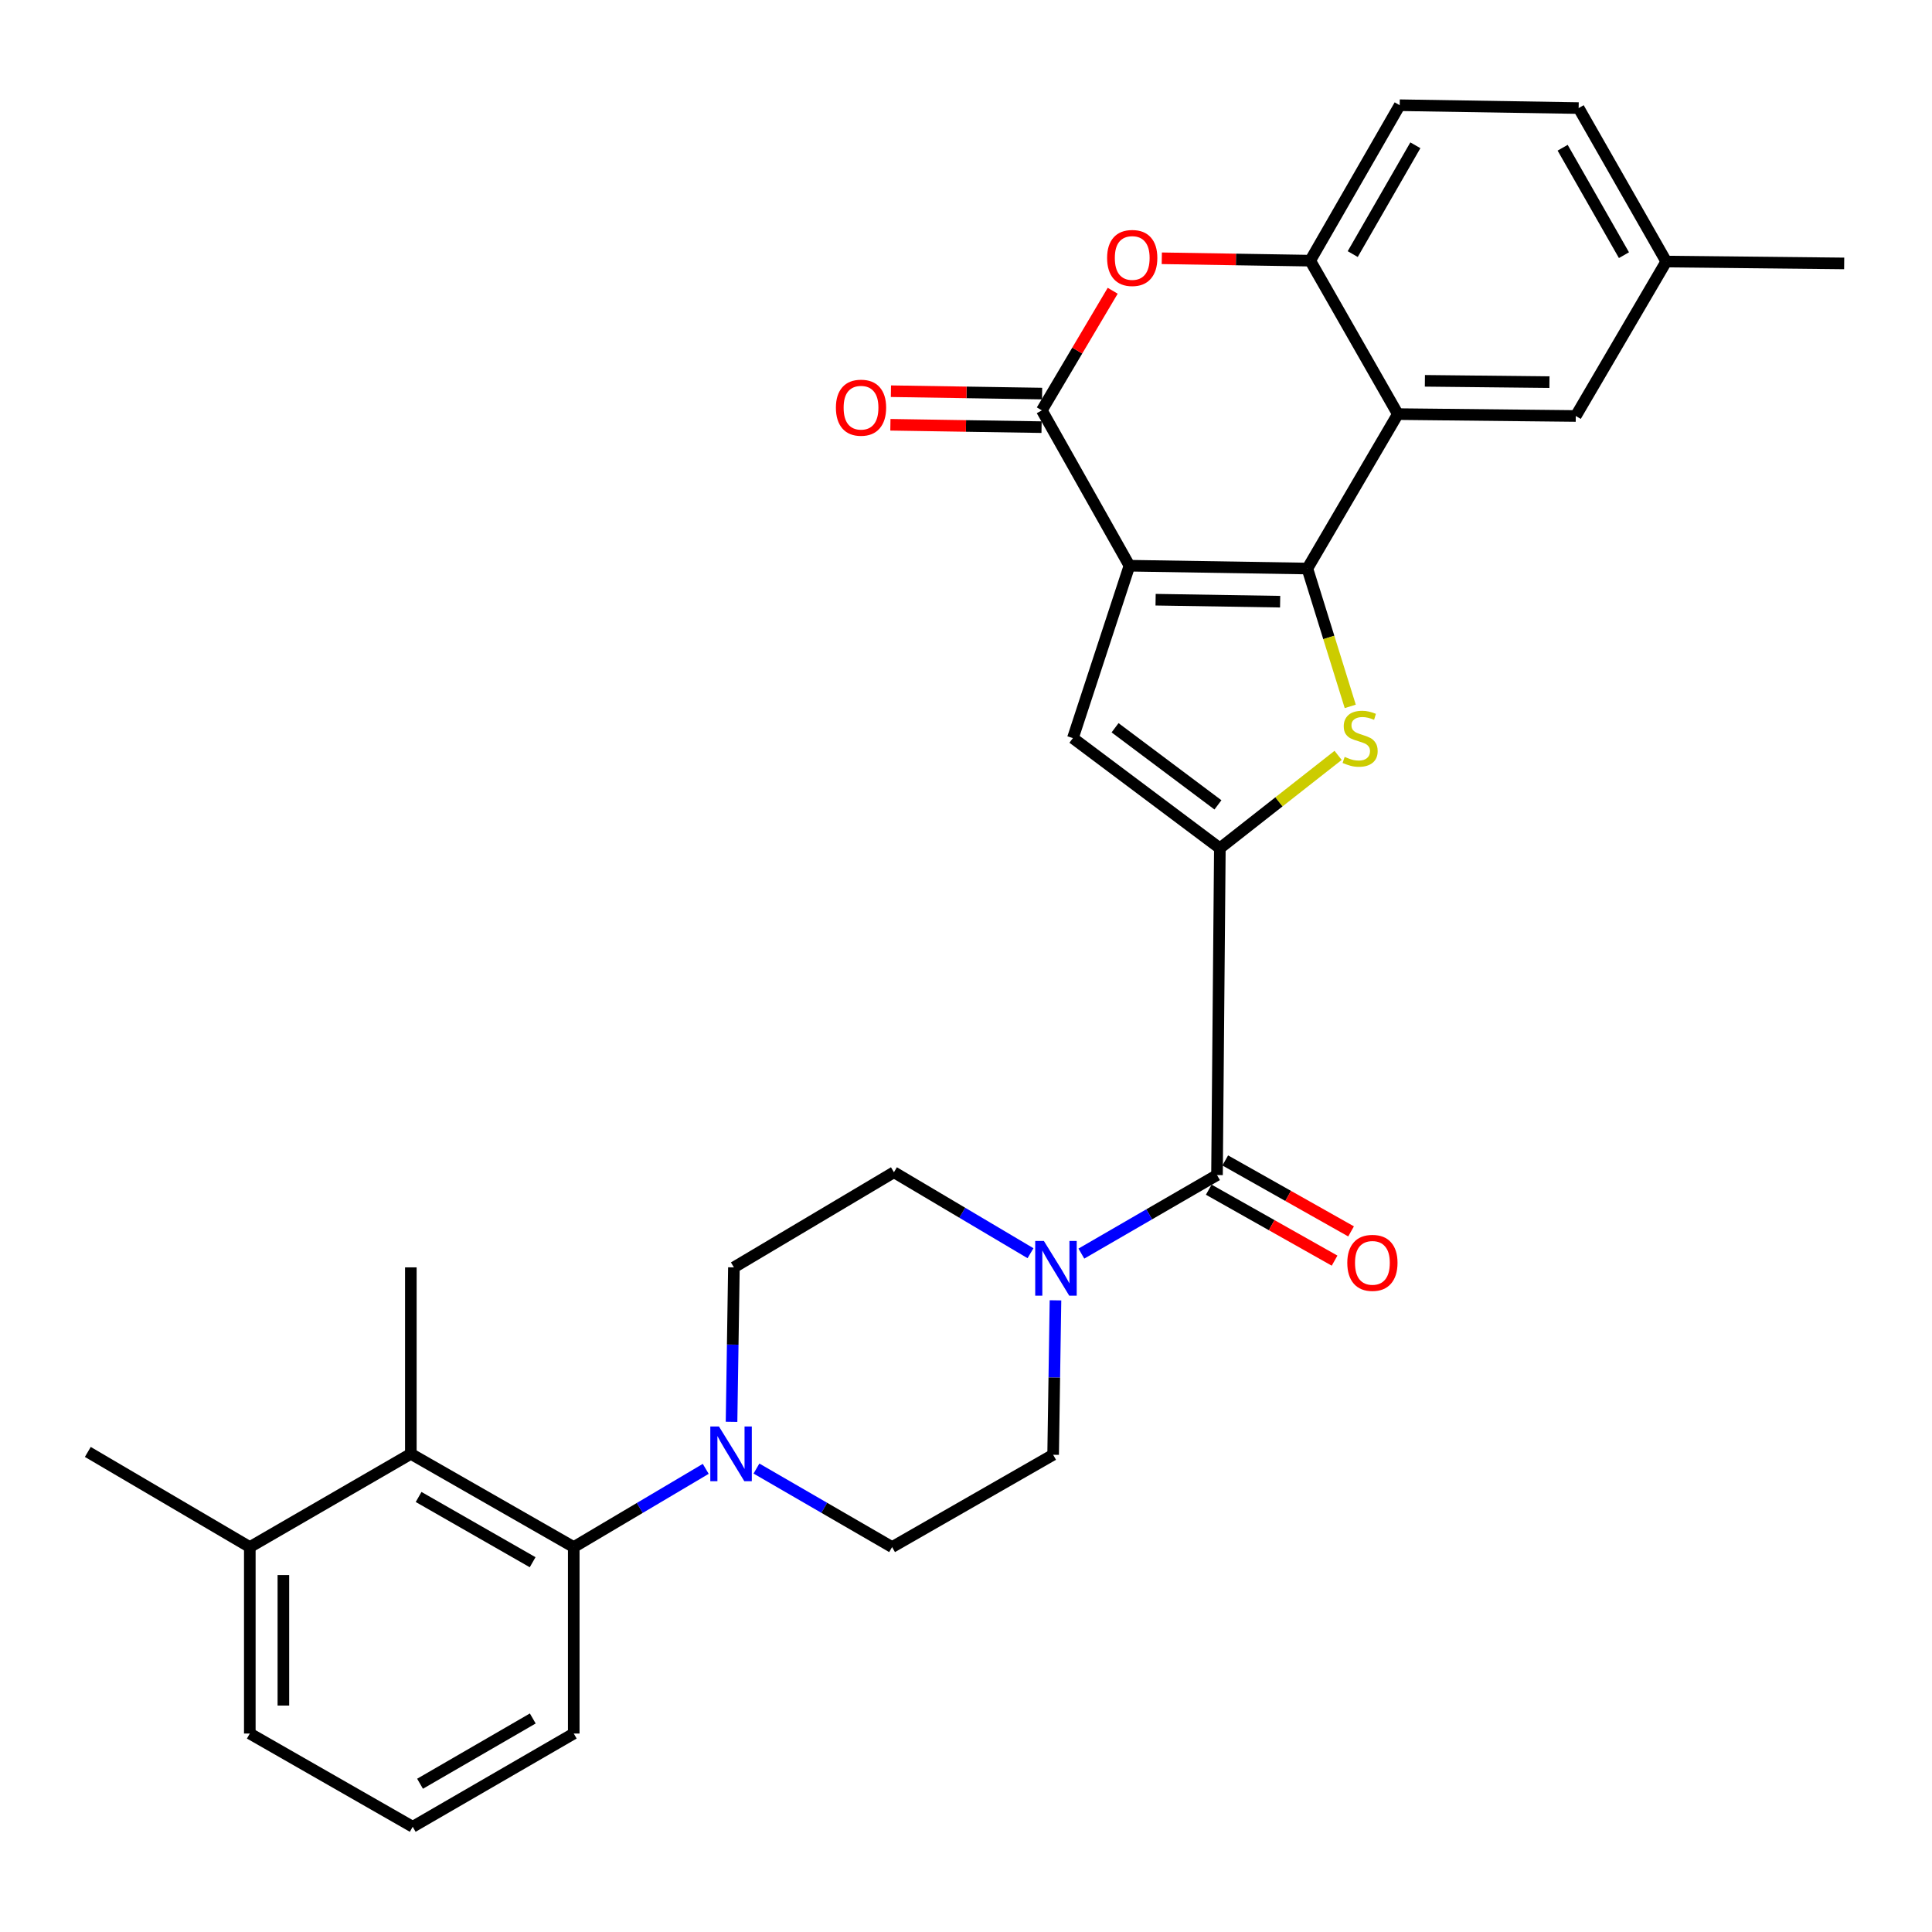 <?xml version='1.0' encoding='iso-8859-1'?>
<svg version='1.1' baseProfile='full'
              xmlns='http://www.w3.org/2000/svg'
                      xmlns:rdkit='http://www.rdkit.org/xml'
                      xmlns:xlink='http://www.w3.org/1999/xlink'
                  xml:space='preserve'
width='1000px' height='1000px' viewBox='0 0 1000 1000'>
<!-- END OF HEADER -->
<rect style='opacity:1.0;fill:#FFFFFF;stroke:none' width='1000' height='1000' x='0' y='0'> </rect>
<path class='bond-0' d='M 584.598,292.81 L 676.687,294.277' style='fill:none;fill-rule:evenodd;stroke:#000000;stroke-width:6px;stroke-linecap:butt;stroke-linejoin:miter;stroke-opacity:1' />
<path class='bond-0' d='M 598.135,310.403 L 662.597,311.43' style='fill:none;fill-rule:evenodd;stroke:#000000;stroke-width:6px;stroke-linecap:butt;stroke-linejoin:miter;stroke-opacity:1' />
<path class='bond-3' d='M 584.598,292.81 L 539.249,212.401' style='fill:none;fill-rule:evenodd;stroke:#000000;stroke-width:6px;stroke-linecap:butt;stroke-linejoin:miter;stroke-opacity:1' />
<path class='bond-4' d='M 584.598,292.81 L 555.33,382.042' style='fill:none;fill-rule:evenodd;stroke:#000000;stroke-width:6px;stroke-linecap:butt;stroke-linejoin:miter;stroke-opacity:1' />
<path class='bond-2' d='M 676.687,294.277 L 687.786,329.951' style='fill:none;fill-rule:evenodd;stroke:#000000;stroke-width:6px;stroke-linecap:butt;stroke-linejoin:miter;stroke-opacity:1' />
<path class='bond-2' d='M 687.786,329.951 L 698.886,365.624' style='fill:none;fill-rule:evenodd;stroke:#CCCC00;stroke-width:6px;stroke-linecap:butt;stroke-linejoin:miter;stroke-opacity:1' />
<path class='bond-5' d='M 676.687,294.277 L 723.523,214.342' style='fill:none;fill-rule:evenodd;stroke:#000000;stroke-width:6px;stroke-linecap:butt;stroke-linejoin:miter;stroke-opacity:1' />
<path class='bond-1' d='M 631.395,439.052 L 555.33,382.042' style='fill:none;fill-rule:evenodd;stroke:#000000;stroke-width:6px;stroke-linecap:butt;stroke-linejoin:miter;stroke-opacity:1' />
<path class='bond-1' d='M 630.406,416.597 L 577.161,376.689' style='fill:none;fill-rule:evenodd;stroke:#000000;stroke-width:6px;stroke-linecap:butt;stroke-linejoin:miter;stroke-opacity:1' />
<path class='bond-6' d='M 631.395,439.052 L 629.918,608.209' style='fill:none;fill-rule:evenodd;stroke:#000000;stroke-width:6px;stroke-linecap:butt;stroke-linejoin:miter;stroke-opacity:1' />
<path class='bond-30' d='M 631.395,439.052 L 662.001,415.018' style='fill:none;fill-rule:evenodd;stroke:#000000;stroke-width:6px;stroke-linecap:butt;stroke-linejoin:miter;stroke-opacity:1' />
<path class='bond-30' d='M 662.001,415.018 L 692.607,390.984' style='fill:none;fill-rule:evenodd;stroke:#CCCC00;stroke-width:6px;stroke-linecap:butt;stroke-linejoin:miter;stroke-opacity:1' />
<path class='bond-7' d='M 539.249,212.401 L 557.59,181.448' style='fill:none;fill-rule:evenodd;stroke:#000000;stroke-width:6px;stroke-linecap:butt;stroke-linejoin:miter;stroke-opacity:1' />
<path class='bond-7' d='M 557.59,181.448 L 575.931,150.495' style='fill:none;fill-rule:evenodd;stroke:#FF0000;stroke-width:6px;stroke-linecap:butt;stroke-linejoin:miter;stroke-opacity:1' />
<path class='bond-14' d='M 539.385,203.715 L 500.262,203.102' style='fill:none;fill-rule:evenodd;stroke:#000000;stroke-width:6px;stroke-linecap:butt;stroke-linejoin:miter;stroke-opacity:1' />
<path class='bond-14' d='M 500.262,203.102 L 461.14,202.488' style='fill:none;fill-rule:evenodd;stroke:#FF0000;stroke-width:6px;stroke-linecap:butt;stroke-linejoin:miter;stroke-opacity:1' />
<path class='bond-14' d='M 539.113,221.088 L 499.99,220.475' style='fill:none;fill-rule:evenodd;stroke:#000000;stroke-width:6px;stroke-linecap:butt;stroke-linejoin:miter;stroke-opacity:1' />
<path class='bond-14' d='M 499.99,220.475 L 460.868,219.861' style='fill:none;fill-rule:evenodd;stroke:#FF0000;stroke-width:6px;stroke-linecap:butt;stroke-linejoin:miter;stroke-opacity:1' />
<path class='bond-13' d='M 723.523,214.342 L 815.621,215.317' style='fill:none;fill-rule:evenodd;stroke:#000000;stroke-width:6px;stroke-linecap:butt;stroke-linejoin:miter;stroke-opacity:1' />
<path class='bond-13' d='M 737.521,197.114 L 801.99,197.796' style='fill:none;fill-rule:evenodd;stroke:#000000;stroke-width:6px;stroke-linecap:butt;stroke-linejoin:miter;stroke-opacity:1' />
<path class='bond-31' d='M 723.523,214.342 L 678.164,134.918' style='fill:none;fill-rule:evenodd;stroke:#000000;stroke-width:6px;stroke-linecap:butt;stroke-linejoin:miter;stroke-opacity:1' />
<path class='bond-9' d='M 629.918,608.209 L 594.816,628.535' style='fill:none;fill-rule:evenodd;stroke:#000000;stroke-width:6px;stroke-linecap:butt;stroke-linejoin:miter;stroke-opacity:1' />
<path class='bond-9' d='M 594.816,628.535 L 559.714,648.86' style='fill:none;fill-rule:evenodd;stroke:#0000FF;stroke-width:6px;stroke-linecap:butt;stroke-linejoin:miter;stroke-opacity:1' />
<path class='bond-17' d='M 625.651,615.776 L 658.216,634.14' style='fill:none;fill-rule:evenodd;stroke:#000000;stroke-width:6px;stroke-linecap:butt;stroke-linejoin:miter;stroke-opacity:1' />
<path class='bond-17' d='M 658.216,634.14 L 690.78,652.503' style='fill:none;fill-rule:evenodd;stroke:#FF0000;stroke-width:6px;stroke-linecap:butt;stroke-linejoin:miter;stroke-opacity:1' />
<path class='bond-17' d='M 634.186,600.642 L 666.75,619.005' style='fill:none;fill-rule:evenodd;stroke:#000000;stroke-width:6px;stroke-linecap:butt;stroke-linejoin:miter;stroke-opacity:1' />
<path class='bond-17' d='M 666.75,619.005 L 699.315,637.368' style='fill:none;fill-rule:evenodd;stroke:#FF0000;stroke-width:6px;stroke-linecap:butt;stroke-linejoin:miter;stroke-opacity:1' />
<path class='bond-8' d='M 601.34,133.686 L 639.752,134.302' style='fill:none;fill-rule:evenodd;stroke:#FF0000;stroke-width:6px;stroke-linecap:butt;stroke-linejoin:miter;stroke-opacity:1' />
<path class='bond-8' d='M 639.752,134.302 L 678.164,134.918' style='fill:none;fill-rule:evenodd;stroke:#000000;stroke-width:6px;stroke-linecap:butt;stroke-linejoin:miter;stroke-opacity:1' />
<path class='bond-21' d='M 678.164,134.918 L 724.478,54.461' style='fill:none;fill-rule:evenodd;stroke:#000000;stroke-width:6px;stroke-linecap:butt;stroke-linejoin:miter;stroke-opacity:1' />
<path class='bond-21' d='M 700.169,131.517 L 732.59,75.198' style='fill:none;fill-rule:evenodd;stroke:#000000;stroke-width:6px;stroke-linecap:butt;stroke-linejoin:miter;stroke-opacity:1' />
<path class='bond-15' d='M 546.314,673.047 L 545.706,713.015' style='fill:none;fill-rule:evenodd;stroke:#0000FF;stroke-width:6px;stroke-linecap:butt;stroke-linejoin:miter;stroke-opacity:1' />
<path class='bond-15' d='M 545.706,713.015 L 545.098,752.983' style='fill:none;fill-rule:evenodd;stroke:#000000;stroke-width:6px;stroke-linecap:butt;stroke-linejoin:miter;stroke-opacity:1' />
<path class='bond-16' d='M 533.388,648.661 L 498.045,627.706' style='fill:none;fill-rule:evenodd;stroke:#0000FF;stroke-width:6px;stroke-linecap:butt;stroke-linejoin:miter;stroke-opacity:1' />
<path class='bond-16' d='M 498.045,627.706 L 462.701,606.751' style='fill:none;fill-rule:evenodd;stroke:#000000;stroke-width:6px;stroke-linecap:butt;stroke-linejoin:miter;stroke-opacity:1' />
<path class='bond-10' d='M 378.646,735.937 L 379.258,695.964' style='fill:none;fill-rule:evenodd;stroke:#0000FF;stroke-width:6px;stroke-linecap:butt;stroke-linejoin:miter;stroke-opacity:1' />
<path class='bond-10' d='M 379.258,695.964 L 379.87,655.991' style='fill:none;fill-rule:evenodd;stroke:#000000;stroke-width:6px;stroke-linecap:butt;stroke-linejoin:miter;stroke-opacity:1' />
<path class='bond-11' d='M 365.287,760.278 L 331.129,780.521' style='fill:none;fill-rule:evenodd;stroke:#0000FF;stroke-width:6px;stroke-linecap:butt;stroke-linejoin:miter;stroke-opacity:1' />
<path class='bond-11' d='M 331.129,780.521 L 296.971,800.765' style='fill:none;fill-rule:evenodd;stroke:#000000;stroke-width:6px;stroke-linecap:butt;stroke-linejoin:miter;stroke-opacity:1' />
<path class='bond-33' d='M 391.541,760.122 L 426.643,780.443' style='fill:none;fill-rule:evenodd;stroke:#0000FF;stroke-width:6px;stroke-linecap:butt;stroke-linejoin:miter;stroke-opacity:1' />
<path class='bond-33' d='M 426.643,780.443 L 461.746,800.765' style='fill:none;fill-rule:evenodd;stroke:#000000;stroke-width:6px;stroke-linecap:butt;stroke-linejoin:miter;stroke-opacity:1' />
<path class='bond-12' d='M 296.971,800.765 L 212.652,752.51' style='fill:none;fill-rule:evenodd;stroke:#000000;stroke-width:6px;stroke-linecap:butt;stroke-linejoin:miter;stroke-opacity:1' />
<path class='bond-12' d='M 275.692,808.607 L 216.67,774.829' style='fill:none;fill-rule:evenodd;stroke:#000000;stroke-width:6px;stroke-linecap:butt;stroke-linejoin:miter;stroke-opacity:1' />
<path class='bond-24' d='M 296.971,800.765 L 296.971,897.275' style='fill:none;fill-rule:evenodd;stroke:#000000;stroke-width:6px;stroke-linecap:butt;stroke-linejoin:miter;stroke-opacity:1' />
<path class='bond-20' d='M 212.652,752.51 L 129.3,800.765' style='fill:none;fill-rule:evenodd;stroke:#000000;stroke-width:6px;stroke-linecap:butt;stroke-linejoin:miter;stroke-opacity:1' />
<path class='bond-25' d='M 212.652,752.51 L 212.652,655.991' style='fill:none;fill-rule:evenodd;stroke:#000000;stroke-width:6px;stroke-linecap:butt;stroke-linejoin:miter;stroke-opacity:1' />
<path class='bond-22' d='M 815.621,215.317 L 862.447,135.381' style='fill:none;fill-rule:evenodd;stroke:#000000;stroke-width:6px;stroke-linecap:butt;stroke-linejoin:miter;stroke-opacity:1' />
<path class='bond-18' d='M 545.098,752.983 L 461.746,800.765' style='fill:none;fill-rule:evenodd;stroke:#000000;stroke-width:6px;stroke-linecap:butt;stroke-linejoin:miter;stroke-opacity:1' />
<path class='bond-19' d='M 462.701,606.751 L 379.87,655.991' style='fill:none;fill-rule:evenodd;stroke:#000000;stroke-width:6px;stroke-linecap:butt;stroke-linejoin:miter;stroke-opacity:1' />
<path class='bond-28' d='M 129.3,800.765 L 45.455,751.516' style='fill:none;fill-rule:evenodd;stroke:#000000;stroke-width:6px;stroke-linecap:butt;stroke-linejoin:miter;stroke-opacity:1' />
<path class='bond-34' d='M 129.3,800.765 L 129.3,897.275' style='fill:none;fill-rule:evenodd;stroke:#000000;stroke-width:6px;stroke-linecap:butt;stroke-linejoin:miter;stroke-opacity:1' />
<path class='bond-34' d='M 146.675,815.242 L 146.675,882.798' style='fill:none;fill-rule:evenodd;stroke:#000000;stroke-width:6px;stroke-linecap:butt;stroke-linejoin:miter;stroke-opacity:1' />
<path class='bond-23' d='M 724.478,54.461 L 817.107,55.938' style='fill:none;fill-rule:evenodd;stroke:#000000;stroke-width:6px;stroke-linecap:butt;stroke-linejoin:miter;stroke-opacity:1' />
<path class='bond-29' d='M 862.447,135.381 L 954.545,136.346' style='fill:none;fill-rule:evenodd;stroke:#000000;stroke-width:6px;stroke-linecap:butt;stroke-linejoin:miter;stroke-opacity:1' />
<path class='bond-32' d='M 862.447,135.381 L 817.107,55.938' style='fill:none;fill-rule:evenodd;stroke:#000000;stroke-width:6px;stroke-linecap:butt;stroke-linejoin:miter;stroke-opacity:1' />
<path class='bond-32' d='M 840.556,132.077 L 808.818,76.466' style='fill:none;fill-rule:evenodd;stroke:#000000;stroke-width:6px;stroke-linecap:butt;stroke-linejoin:miter;stroke-opacity:1' />
<path class='bond-26' d='M 296.971,897.275 L 213.618,945.539' style='fill:none;fill-rule:evenodd;stroke:#000000;stroke-width:6px;stroke-linecap:butt;stroke-linejoin:miter;stroke-opacity:1' />
<path class='bond-26' d='M 275.761,889.478 L 217.414,923.263' style='fill:none;fill-rule:evenodd;stroke:#000000;stroke-width:6px;stroke-linecap:butt;stroke-linejoin:miter;stroke-opacity:1' />
<path class='bond-27' d='M 213.618,945.539 L 129.3,897.275' style='fill:none;fill-rule:evenodd;stroke:#000000;stroke-width:6px;stroke-linecap:butt;stroke-linejoin:miter;stroke-opacity:1' />
<path  class='atom-3' d='M 695.995 391.762
Q 696.315 391.882, 697.635 392.442
Q 698.955 393.002, 700.395 393.362
Q 701.875 393.682, 703.315 393.682
Q 705.995 393.682, 707.555 392.402
Q 709.115 391.082, 709.115 388.802
Q 709.115 387.242, 708.315 386.282
Q 707.555 385.322, 706.355 384.802
Q 705.155 384.282, 703.155 383.682
Q 700.635 382.922, 699.115 382.202
Q 697.635 381.482, 696.555 379.962
Q 695.515 378.442, 695.515 375.882
Q 695.515 372.322, 697.915 370.122
Q 700.355 367.922, 705.155 367.922
Q 708.435 367.922, 712.155 369.482
L 711.235 372.562
Q 707.835 371.162, 705.275 371.162
Q 702.515 371.162, 700.995 372.322
Q 699.475 373.442, 699.515 375.402
Q 699.515 376.922, 700.275 377.842
Q 701.075 378.762, 702.195 379.282
Q 703.355 379.802, 705.275 380.402
Q 707.835 381.202, 709.355 382.002
Q 710.875 382.802, 711.955 384.442
Q 713.075 386.042, 713.075 388.802
Q 713.075 392.722, 710.435 394.842
Q 707.835 396.922, 703.475 396.922
Q 700.955 396.922, 699.035 396.362
Q 697.155 395.842, 694.915 394.922
L 695.995 391.762
' fill='#CCCC00'/>
<path  class='atom-8' d='M 573.036 133.521
Q 573.036 126.721, 576.396 122.921
Q 579.756 119.121, 586.036 119.121
Q 592.316 119.121, 595.676 122.921
Q 599.036 126.721, 599.036 133.521
Q 599.036 140.401, 595.636 144.321
Q 592.236 148.201, 586.036 148.201
Q 579.796 148.201, 576.396 144.321
Q 573.036 140.441, 573.036 133.521
M 586.036 145.001
Q 590.356 145.001, 592.676 142.121
Q 595.036 139.201, 595.036 133.521
Q 595.036 127.961, 592.676 125.161
Q 590.356 122.321, 586.036 122.321
Q 581.716 122.321, 579.356 125.121
Q 577.036 127.921, 577.036 133.521
Q 577.036 139.241, 579.356 142.121
Q 581.716 145.001, 586.036 145.001
' fill='#FF0000'/>
<path  class='atom-10' d='M 540.306 642.314
L 549.586 657.314
Q 550.506 658.794, 551.986 661.474
Q 553.466 664.154, 553.546 664.314
L 553.546 642.314
L 557.306 642.314
L 557.306 670.634
L 553.426 670.634
L 543.466 654.234
Q 542.306 652.314, 541.066 650.114
Q 539.866 647.914, 539.506 647.234
L 539.506 670.634
L 535.826 670.634
L 535.826 642.314
L 540.306 642.314
' fill='#0000FF'/>
<path  class='atom-11' d='M 372.133 738.35
L 381.413 753.35
Q 382.333 754.83, 383.813 757.51
Q 385.293 760.19, 385.373 760.35
L 385.373 738.35
L 389.133 738.35
L 389.133 766.67
L 385.253 766.67
L 375.293 750.27
Q 374.133 748.35, 372.893 746.15
Q 371.693 743.95, 371.333 743.27
L 371.333 766.67
L 367.653 766.67
L 367.653 738.35
L 372.133 738.35
' fill='#0000FF'/>
<path  class='atom-15' d='M 432.664 211.014
Q 432.664 204.214, 436.024 200.414
Q 439.384 196.614, 445.664 196.614
Q 451.944 196.614, 455.304 200.414
Q 458.664 204.214, 458.664 211.014
Q 458.664 217.894, 455.264 221.814
Q 451.864 225.694, 445.664 225.694
Q 439.424 225.694, 436.024 221.814
Q 432.664 217.934, 432.664 211.014
M 445.664 222.494
Q 449.984 222.494, 452.304 219.614
Q 454.664 216.694, 454.664 211.014
Q 454.664 205.454, 452.304 202.654
Q 449.984 199.814, 445.664 199.814
Q 441.344 199.814, 438.984 202.614
Q 436.664 205.414, 436.664 211.014
Q 436.664 216.734, 438.984 219.614
Q 441.344 222.494, 445.664 222.494
' fill='#FF0000'/>
<path  class='atom-18' d='M 697.356 653.648
Q 697.356 646.848, 700.716 643.048
Q 704.076 639.248, 710.356 639.248
Q 716.636 639.248, 719.996 643.048
Q 723.356 646.848, 723.356 653.648
Q 723.356 660.528, 719.956 664.448
Q 716.556 668.328, 710.356 668.328
Q 704.116 668.328, 700.716 664.448
Q 697.356 660.568, 697.356 653.648
M 710.356 665.128
Q 714.676 665.128, 716.996 662.248
Q 719.356 659.328, 719.356 653.648
Q 719.356 648.088, 716.996 645.288
Q 714.676 642.448, 710.356 642.448
Q 706.036 642.448, 703.676 645.248
Q 701.356 648.048, 701.356 653.648
Q 701.356 659.368, 703.676 662.248
Q 706.036 665.128, 710.356 665.128
' fill='#FF0000'/>
</svg>
